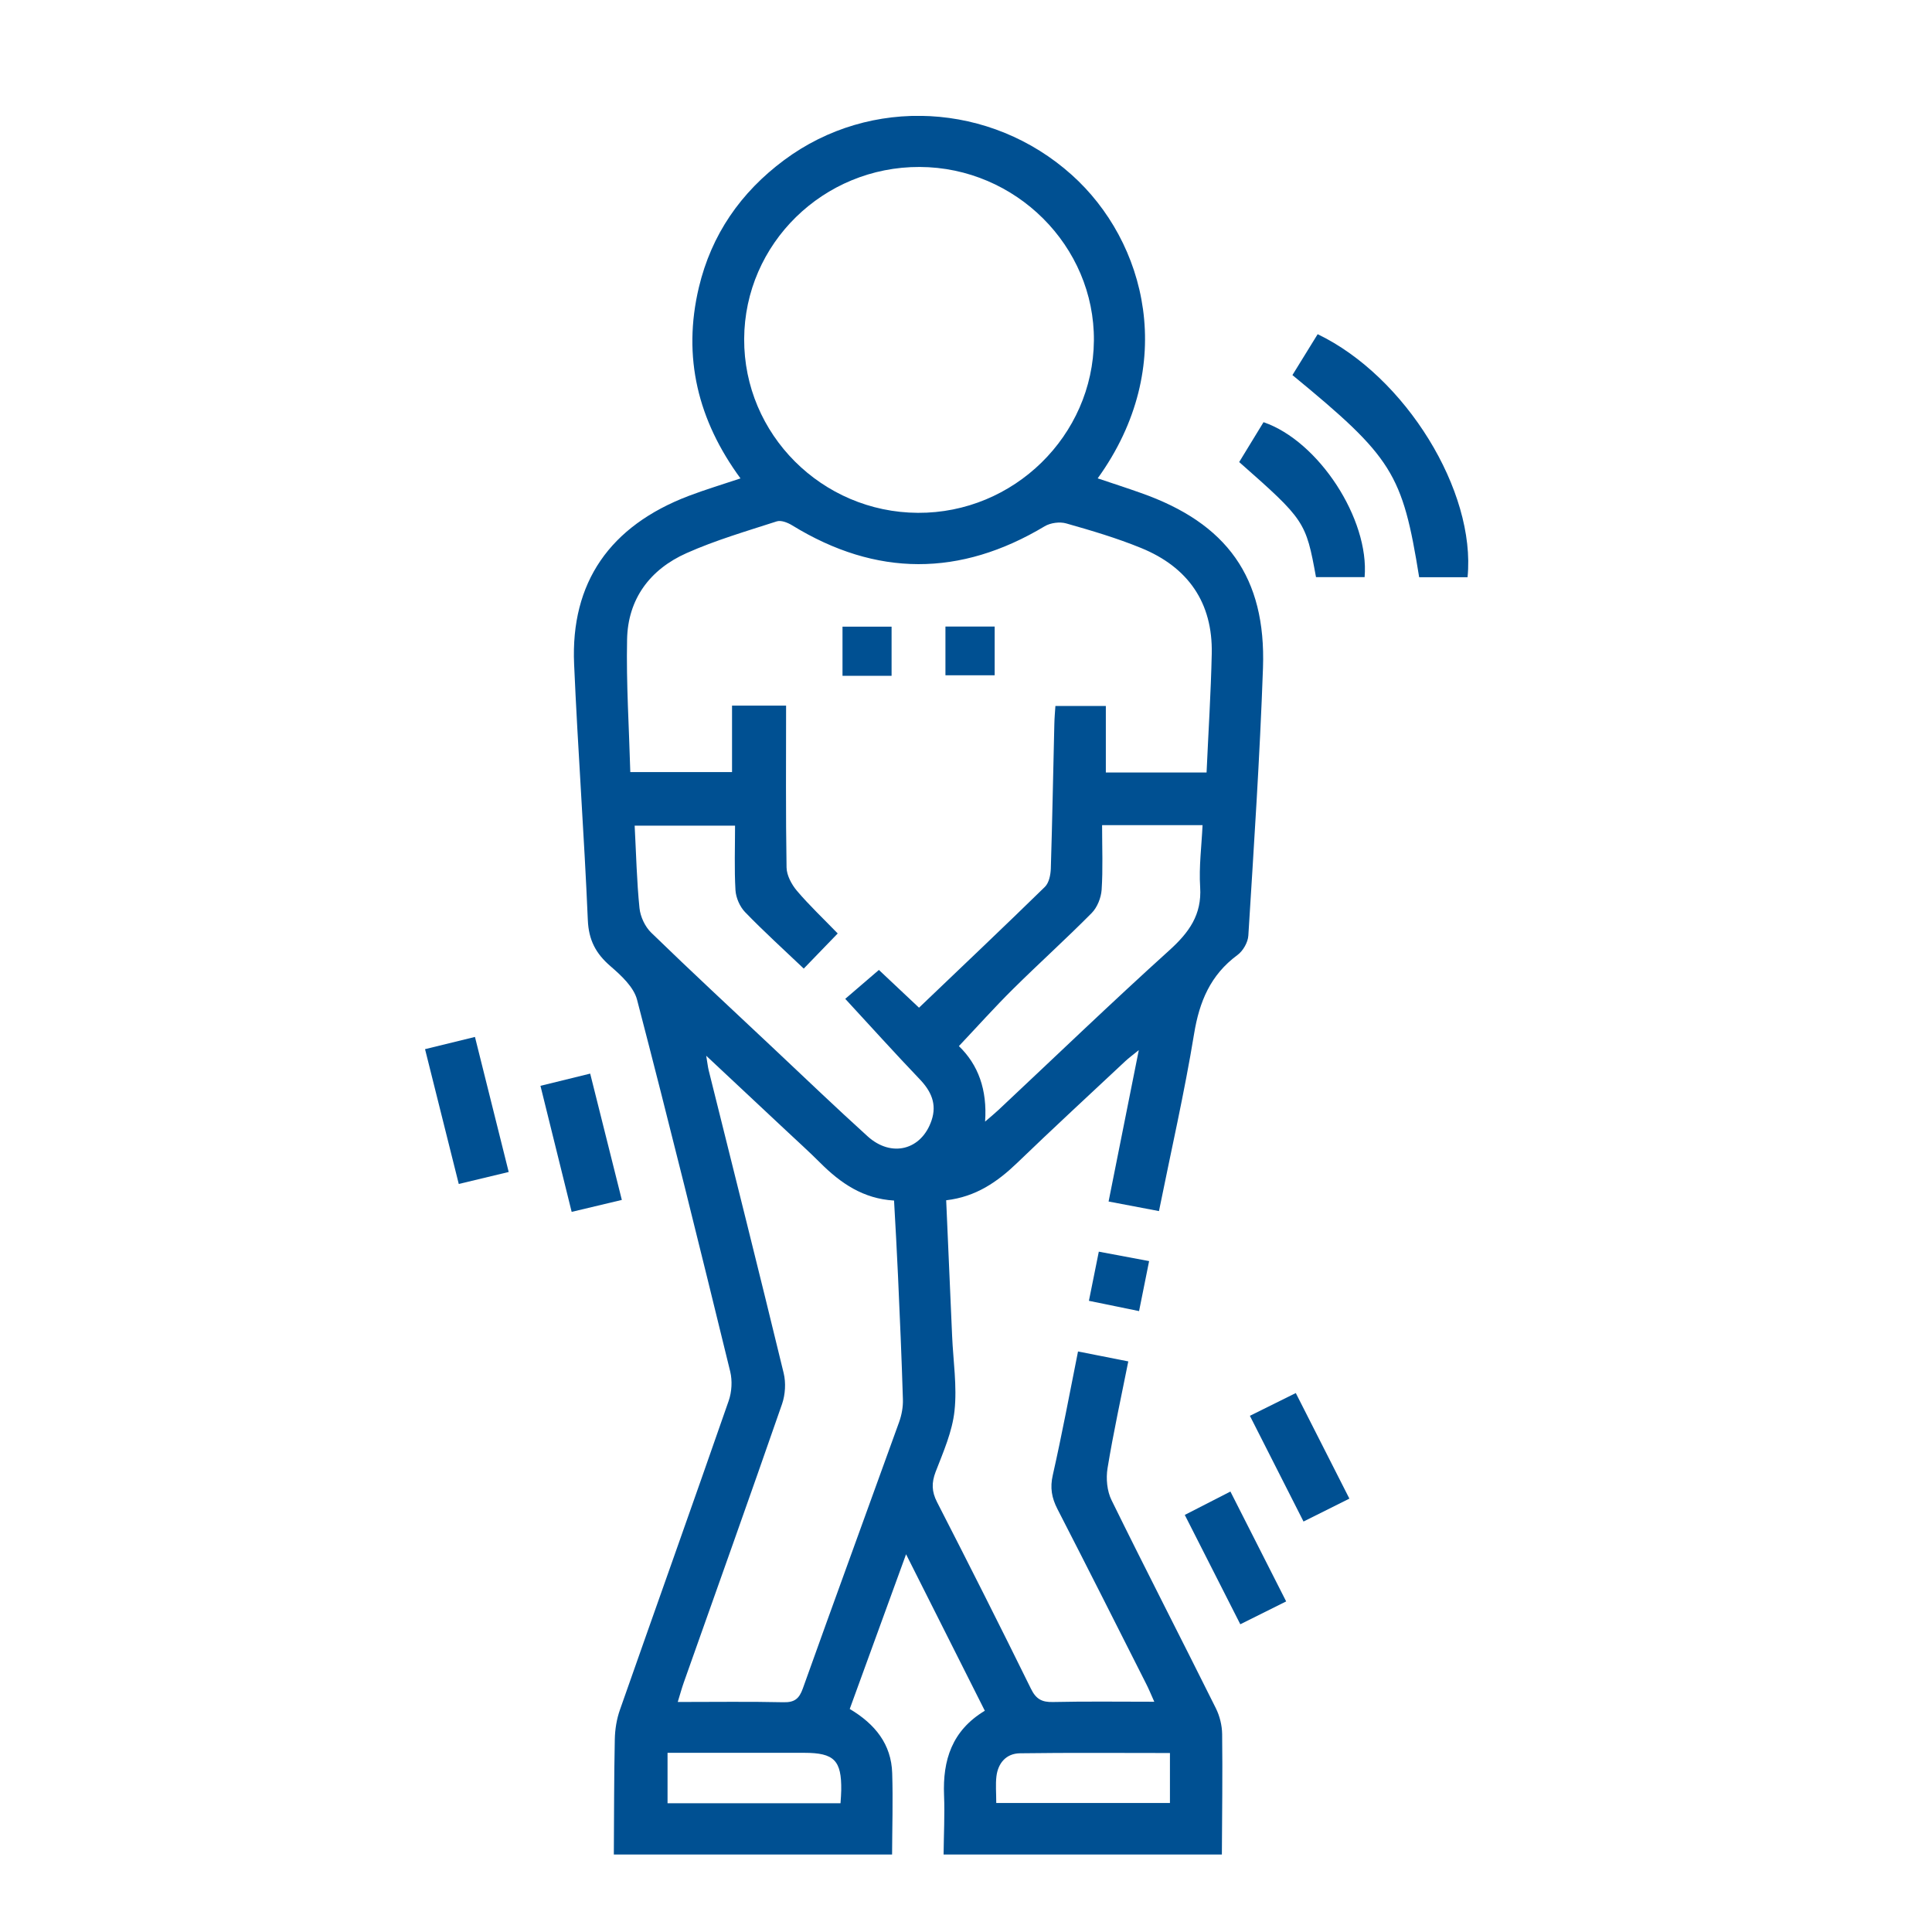 <svg width="50" height="50" viewBox="0 0 50 50" fill="none" xmlns="http://www.w3.org/2000/svg">
<mask id="mask0_2492_1015" style="mask-type:alpha" maskUnits="userSpaceOnUse" x="0" y="0" width="50" height="50">
<rect width="50" height="50" fill="#D9D9D9"/>
</mask>
<g mask="url(#mask0_2492_1015)">
</g>
<g clip-path="url(#clip0_2492_1015)">
<path d="M15.886 48C15.893 47.005 15.89 46.008 15.911 45.013C15.916 44.756 15.959 44.488 16.045 44.246C16.98 41.581 17.931 38.92 18.859 36.251C18.939 36.02 18.955 35.733 18.898 35.496C18.113 32.284 17.321 29.073 16.487 25.873C16.402 25.545 16.077 25.245 15.799 25.005C15.418 24.677 15.235 24.328 15.213 23.813C15.119 21.604 14.954 19.397 14.858 17.189C14.765 15.073 15.786 13.609 17.826 12.833C18.252 12.671 18.691 12.54 19.164 12.381C18.063 10.88 17.658 9.245 18.086 7.44C18.411 6.073 19.168 4.979 20.296 4.141C22.532 2.48 25.642 2.647 27.737 4.526C29.659 6.249 30.509 9.465 28.408 12.38C28.79 12.508 29.161 12.628 29.529 12.759C31.754 13.542 32.766 14.943 32.686 17.282C32.605 19.593 32.45 21.904 32.307 24.211C32.297 24.388 32.17 24.61 32.025 24.716C31.326 25.231 31.04 25.921 30.903 26.755C30.655 28.269 30.312 29.766 29.994 31.343C29.564 31.262 29.152 31.183 28.69 31.095C28.947 29.807 29.2 28.539 29.472 27.177C29.311 27.307 29.213 27.38 29.125 27.461C28.19 28.337 27.246 29.207 26.324 30.096C25.813 30.587 25.258 30.973 24.487 31.063C24.539 32.247 24.589 33.415 24.641 34.581C24.669 35.224 24.771 35.876 24.703 36.509C24.646 37.049 24.414 37.574 24.214 38.091C24.106 38.375 24.111 38.601 24.25 38.873C25.073 40.478 25.885 42.087 26.681 43.705C26.811 43.971 26.963 44.056 27.253 44.048C28.108 44.029 28.961 44.041 29.873 44.041C29.786 43.846 29.727 43.701 29.655 43.562C28.895 42.057 28.137 40.552 27.366 39.053C27.218 38.765 27.171 38.502 27.246 38.176C27.484 37.123 27.682 36.062 27.899 34.976C28.346 35.064 28.745 35.143 29.2 35.233C29.013 36.172 28.813 37.08 28.663 37.998C28.62 38.264 28.649 38.587 28.767 38.825C29.652 40.628 30.573 42.413 31.467 44.211C31.567 44.412 31.626 44.654 31.629 44.876C31.642 45.915 31.627 46.956 31.622 47.995H24.42C24.425 47.483 24.452 46.971 24.432 46.462C24.395 45.553 24.636 44.786 25.487 44.274C24.818 42.944 24.157 41.633 23.449 40.224C22.94 41.619 22.469 42.914 21.991 44.228C22.646 44.617 23.069 45.14 23.09 45.892C23.112 46.592 23.09 47.294 23.087 47.995H15.886V48ZM16.312 19.981H18.945V18.261H20.344C20.344 19.672 20.333 21.062 20.356 22.451C20.36 22.654 20.485 22.888 20.622 23.051C20.943 23.43 21.307 23.772 21.68 24.158C21.404 24.444 21.113 24.744 20.801 25.067C20.272 24.564 19.76 24.1 19.28 23.603C19.145 23.462 19.046 23.232 19.034 23.038C19.002 22.488 19.023 21.934 19.023 21.368H16.425C16.464 22.103 16.479 22.805 16.55 23.502C16.573 23.724 16.693 23.982 16.853 24.137C17.888 25.143 18.948 26.124 19.999 27.113C20.815 27.881 21.623 28.655 22.453 29.407C23.072 29.968 23.85 29.763 24.109 28.995C24.252 28.57 24.097 28.237 23.797 27.925C23.156 27.254 22.535 26.565 21.875 25.85C22.076 25.675 22.398 25.4 22.746 25.102C23.055 25.393 23.413 25.73 23.784 26.079C24.898 25.014 25.977 23.993 27.041 22.953C27.148 22.849 27.189 22.643 27.195 22.483C27.234 21.239 27.255 19.993 27.286 18.75C27.289 18.58 27.305 18.411 27.314 18.27H28.619V19.992H31.226C31.272 18.956 31.338 17.936 31.36 16.917C31.388 15.599 30.749 14.678 29.529 14.181C28.902 13.925 28.247 13.731 27.594 13.546C27.427 13.498 27.186 13.53 27.036 13.62C24.85 14.929 22.678 14.932 20.503 13.597C20.388 13.526 20.215 13.457 20.103 13.493C19.318 13.747 18.518 13.98 17.767 14.315C16.817 14.738 16.248 15.507 16.229 16.55C16.205 17.686 16.28 18.824 16.312 19.979V19.981ZM23.802 4.321C21.307 4.311 19.27 6.308 19.259 8.772C19.248 11.238 21.27 13.26 23.756 13.272C26.235 13.285 28.288 11.275 28.31 8.816C28.331 6.369 26.286 4.33 23.802 4.321ZM18.276 27.318C18.309 27.51 18.318 27.607 18.341 27.701C18.991 30.311 19.648 32.921 20.281 35.535C20.342 35.785 20.324 36.089 20.24 36.334C19.405 38.739 18.549 41.136 17.699 43.535C17.644 43.69 17.601 43.849 17.54 44.047C18.5 44.047 19.389 44.034 20.276 44.054C20.565 44.061 20.683 43.96 20.776 43.701C21.598 41.401 22.439 39.107 23.267 36.809C23.335 36.622 23.374 36.41 23.367 36.212C23.335 35.145 23.288 34.078 23.24 33.011C23.212 32.37 23.174 31.73 23.138 31.07C22.341 31.024 21.757 30.622 21.234 30.1C20.943 29.809 20.636 29.532 20.335 29.25C19.671 28.629 19.007 28.008 18.274 27.32L18.276 27.318ZM28.522 21.357C28.522 21.95 28.546 22.491 28.51 23.029C28.495 23.236 28.397 23.483 28.253 23.629C27.591 24.298 26.891 24.929 26.222 25.591C25.744 26.064 25.296 26.565 24.816 27.073C25.316 27.554 25.553 28.203 25.494 29.027C25.653 28.89 25.753 28.808 25.844 28.722C27.314 27.343 28.767 25.945 30.262 24.594C30.771 24.134 31.105 23.675 31.06 22.961C31.026 22.431 31.097 21.895 31.122 21.355H28.524L28.522 21.357ZM21.752 46.67C21.761 46.532 21.77 46.432 21.771 46.331C21.782 45.56 21.589 45.364 20.82 45.363C20.39 45.363 19.962 45.363 19.532 45.363H17.276V46.668H21.753L21.752 46.67ZM25.783 46.661H30.278V45.368C28.965 45.368 27.68 45.357 26.395 45.375C26.042 45.38 25.831 45.626 25.788 45.968C25.762 46.181 25.783 46.402 25.783 46.659V46.661Z" fill="#005092"/>
<path d="M37.98 14.939H36.728C36.296 12.249 36.039 11.838 33.448 9.707C33.664 9.358 33.883 9.001 34.101 8.649C36.373 9.741 38.203 12.711 37.98 14.939Z" fill="#005092"/>
<path d="M32.07 11.958C32.279 11.616 32.491 11.268 32.7 10.926C34.124 11.413 35.443 13.433 35.316 14.936H34.058C33.796 13.498 33.767 13.454 32.07 11.958Z" fill="#005092"/>
<path d="M13.165 30.331C12.719 30.439 12.322 30.534 11.873 30.641C11.578 29.466 11.294 28.329 11 27.152C11.444 27.044 11.851 26.944 12.292 26.836C12.583 28.002 12.867 29.133 13.165 30.331Z" fill="#005092"/>
<path d="M14.794 31.361C14.514 30.229 14.255 29.183 13.987 28.101C14.421 27.994 14.817 27.896 15.274 27.785C15.545 28.869 15.813 29.938 16.093 31.054C15.647 31.16 15.238 31.257 14.796 31.363L14.794 31.361Z" fill="#005092"/>
<path d="M33.285 41.445C32.873 41.649 32.507 41.833 32.099 42.036C31.624 41.099 31.154 40.178 30.662 39.206C31.038 39.014 31.397 38.83 31.843 38.601C32.323 39.547 32.796 40.481 33.285 41.443V41.445Z" fill="#005092"/>
<path d="M32.347 36.641C32.755 36.438 33.123 36.257 33.535 36.052C33.995 36.96 34.449 37.851 34.922 38.784C34.526 38.982 34.151 39.169 33.735 39.377C33.271 38.463 32.825 37.583 32.347 36.641Z" fill="#005092"/>
<path d="M28.181 33.665C28.269 33.233 28.348 32.838 28.437 32.393C28.874 32.474 29.286 32.552 29.739 32.637C29.65 33.079 29.568 33.487 29.479 33.931C29.035 33.84 28.622 33.755 28.181 33.665Z" fill="#005092"/>
<path d="M23.074 17.49H21.804V16.218H23.074V17.49Z" fill="#005092"/>
<path d="M24.468 16.215H25.742V17.476H24.468V16.215Z" fill="#005092"/>
</g>
<defs>
<clipPath id="clip0_2492_1015">
<rect width="27" height="45" fill="white" transform="translate(11 3)"/>
</clipPath>
</defs>
</svg>
